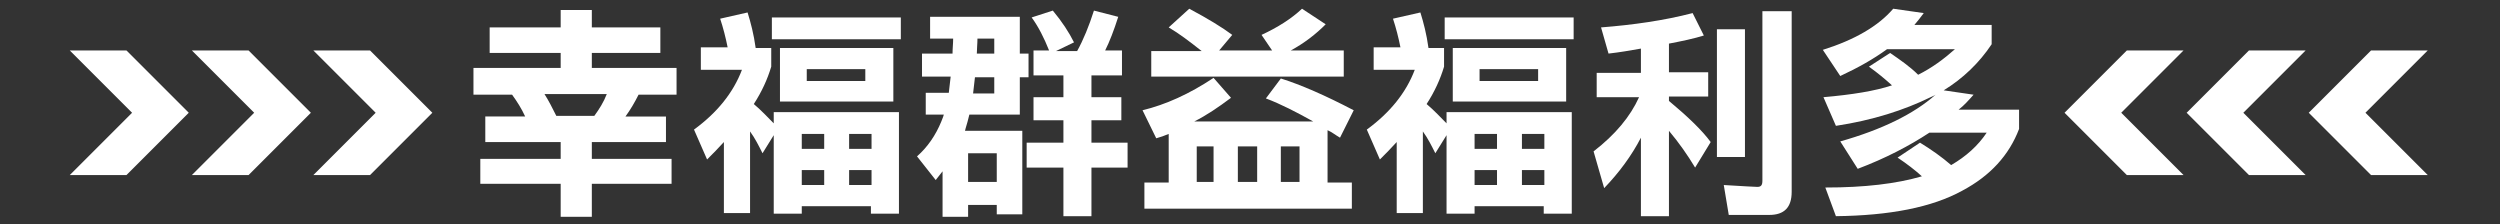 <?xml version="1.0" encoding="utf-8"?>
<!-- Generator: Adobe Illustrator 24.0.2, SVG Export Plug-In . SVG Version: 6.00 Build 0)  -->
<svg version="1.1" id="圖層_1" xmlns="http://www.w3.org/2000/svg" xmlns:xlink="http://www.w3.org/1999/xlink" x="0px" y="0px"
	 viewBox="0 0 401.3 36" style="enable-background:new 0 0 401.3 36;" xml:space="preserve">
<rect x="0" y="0" width="401.3" height="36" fill="#333333" stroke="none"/>
<style type="text/css">
	.st0{enable-background:new    ;}
	.st1{fill:#FFFFFF;}
</style>
<title>hr2_m</title>
<g>
	<g class="st0">
		<path class="st1" d="M78.6,4.4H90V1.6h5v2.8H106v4.1H95v2.4h13.6v4.3h-6.1c-0.6,1.2-1.3,2.4-2.1,3.5h6.5v4.1H95v2.7h12.8v4H95v5.3
			h-5v-5.3H77.1v-4H90v-2.7H77.9v-4.1h6.4c-0.6-1.3-1.3-2.4-2.1-3.5h-6.2v-4.3H90V8.5H78.6V4.4z M89.3,18.6h6.1
			c0.8-1.1,1.5-2.2,2-3.5H87.4C88.1,16.2,88.7,17.4,89.3,18.6z"/>
		<path class="st1" d="M120,2c0.5,1.6,1,3.5,1.3,5.7h2.5v3c-0.6,2-1.5,4-2.8,6c1.3,1.1,2.3,2.2,3.2,3.1V18h20.1v16.3h-4.5v-1.2
			h-11.1v1.2h-4.5V21.7l-1.8,2.9c-0.6-1.2-1.2-2.4-2-3.5v13.1h-4.2V22.8c-0.9,1-1.8,1.9-2.7,2.8l-2.1-4.8c3.7-2.7,6.3-5.9,7.7-9.6
			h-6.6V7.6h4.3c-0.3-1.5-0.7-3.1-1.2-4.6L120,2z M123.9,2.8h20.7v3.5h-20.7V2.8z M125.2,7.7h18.2v8.6h-18.2V7.7z M128.7,23.9h3.6
			v-2.4h-3.6V23.9z M128.7,29.7h3.6v-2.4h-3.6V29.7z M138.9,13v-1.9h-9.4V13H138.9z M136.3,21.5v2.4h3.6v-2.4H136.3z M136.3,29.7
			h3.6v-2.4h-3.6V29.7z"/>
		<path class="st1" d="M149.2,2.7h14.5v5.9h1.4v3.8h-1.4v6h-8.1c-0.2,0.8-0.4,1.6-0.6,2.2c0,0.1-0.1,0.3-0.1,0.4h9.2v13.4H160v-1.5
			h-4.6v1.9h-4.1v-7.3c-0.4,0.5-0.7,0.9-1.1,1.4l-3-3.8c1.7-1.5,3-3.4,3.9-5.6c0.1-0.3,0.3-0.7,0.4-1.1h-2.9v-3.5h3.7
			c0.1-0.8,0.2-1.6,0.3-2.6h-4.6V8.6h4.9c0-0.8,0.1-1.6,0.1-2.4h-3.7V2.7z M155.4,29.2h4.6v-4.6h-4.6V29.2z M156.5,12.4
			c-0.1,0.9-0.2,1.8-0.3,2.6h3.4v-2.6H156.5z M156.9,6.2c0,0.8-0.1,1.7-0.1,2.4h2.8V6.2H156.9z M169,1.7c1.5,1.8,2.6,3.5,3.4,5.1
			l-2.9,1.4h3.4c1-1.8,1.9-4,2.7-6.5l3.9,1c-0.7,2.2-1.4,4-2.1,5.4h2.7v4h-4.9v3.5h4.8v3.7h-4.8v3.6h5.8v4h-5.8v7.8h-4.5v-7.8h-5.9
			v-4h5.9v-3.6h-4.8v-3.7h4.8v-3.5h-4.8v-4h2.5c-0.8-2-1.7-3.8-2.8-5.3L169,1.7z"/>
		<path class="st1" d="M194.8,12.5l2.8,3.2c-2,1.5-3.9,2.8-5.9,3.8h19.1c-2.7-1.5-5.2-2.8-7.6-3.7l2.4-3.2c3.2,1,7.1,2.7,11.7,5.1
			l-2.2,4.4c-0.7-0.4-1.3-0.9-2-1.2v8.4h3.9v4.2h-33.3v-4.2h3.9v-7.8c-0.7,0.3-1.3,0.5-2,0.7l-2.2-4.5
			C187.1,16.8,190.9,15.1,194.8,12.5z M190.9,1.4c3,1.6,5.3,3,6.9,4.2l-2.1,2.5h8.5l-1.7-2.5c2.6-1.2,4.8-2.6,6.5-4.2l3.8,2.5
			c-1.6,1.6-3.4,3-5.6,4.2h8.5v4.2h-30.9V8.2h8.1c-1.9-1.5-3.6-2.8-5.3-3.8L190.9,1.4z M192.1,29.2h2.7v-5.7h-2.7V29.2z M198.7,29.2
			h3.1v-5.7h-3.1V29.2z M205.6,29.2h3v-5.7h-3V29.2z"/>
		<path class="st1" d="M228,2c0.5,1.6,1,3.5,1.3,5.7h2.5v3c-0.6,2-1.5,4-2.8,6c1.3,1.1,2.3,2.2,3.2,3.1V18h20.1v16.3h-4.5v-1.2
			h-11.1v1.2h-4.5V21.7l-1.8,2.9c-0.6-1.2-1.2-2.4-2-3.5v13.1h-4.2V22.8c-0.9,1-1.8,1.9-2.7,2.8l-2.1-4.8c3.7-2.7,6.3-5.9,7.7-9.6
			h-6.6V7.6h4.3c-0.3-1.5-0.7-3.1-1.2-4.6L228,2z M231.9,2.8h20.7v3.5h-20.7V2.8z M233.2,7.7h18.2v8.6h-18.2V7.7z M236.7,23.9h3.6
			v-2.4h-3.6V23.9z M236.7,29.7h3.6v-2.4h-3.6V29.7z M246.9,13v-1.9h-9.4V13H246.9z M244.3,21.5v2.4h3.6v-2.4H244.3z M244.3,29.7
			h3.6v-2.4h-3.6V29.7z"/>
		<path class="st1" d="M271.7,2.1l1.8,3.6c-1.6,0.5-3.5,0.9-5.6,1.3v4.6h6.3v3.9h-6.3v0.7c3,2.5,5.3,4.7,6.7,6.6l-2.5,4.1
			c-1.2-2-2.6-4-4.2-5.9v13.7h-4.5V22.1c-1.5,2.9-3.5,5.6-5.9,8.1l-1.7-5.9c3.5-2.7,5.9-5.6,7.3-8.7h-6.8v-3.9h7.1V7.8
			c-1.7,0.3-3.4,0.6-5.2,0.8L257,4.4C262.1,4,267.1,3.3,271.7,2.1z M275.6,4.7h4.5v20.5h-4.5V4.7z M287.6,1.8v29
			c0,2.5-1.2,3.7-3.6,3.7h-6.5l-0.8-4.8c3.3,0.2,5.1,0.3,5.4,0.3c0.6,0,0.8-0.3,0.8-1V1.8H287.6z"/>
		<path class="st1" d="M303.9,1.4l4.9,0.7c-0.5,0.7-1,1.3-1.5,1.9h12.4v3.1c-2,3-4.6,5.5-7.7,7.4l4.8,0.7c-0.8,0.9-1.5,1.7-2.4,2.4
			h9.7v3.1c-1.6,4.2-4.6,7.5-9.1,9.9c-4.9,2.7-11.7,4-20.3,4.1l-1.7-4.6c6.3,0,11.4-0.6,15.5-1.8c-1.1-1-2.4-2-3.9-3l3.6-2.4
			c1.8,1.1,3.5,2.3,5,3.6c2.4-1.4,4.3-3.1,5.7-5.2h-9.2c-3.2,2.1-7,4.1-11.5,5.8l-2.8-4.4c6.7-1.9,11.8-4.4,15.3-7.5
			c-0.3,0.2-0.6,0.3-0.8,0.4c-4.3,2.1-9.3,3.7-15.2,4.6l-2-4.6c4.6-0.4,8.3-1,11-1.9c-1.1-1-2.3-2-3.7-3l3.4-2.2
			c1.6,1.1,3.2,2.2,4.5,3.5c2.2-1.1,4.1-2.5,5.9-4.1h-10.9c-2.2,1.6-4.7,3-7.5,4.3L292.6,8C297.7,6.4,301.5,4.2,303.9,1.4z"/>
	</g>
</g>
<path class="st1" d="M50.3,8.1h9.1l10,10l-10,10h-9.1l10-10L50.3,8.1z M40.8,18.1l-10,10h9.1l10-10l-10-10h-9.1L40.8,18.1z
	 M21.2,18.1l-10,10h9.1l10-10l-10-10h-9.1L21.2,18.1z"/>
<path class="st1" d="M350.5,28.1h-9.1l-10-10l10-10h9.1l-10,10L350.5,28.1z M360.1,18.1l10-10H361l-10,10l10,10h9.1L360.1,18.1z
	 M379.7,18.1l10-10h-9.1l-10,10l10,10h9.1L379.7,18.1z"/>
</svg>
